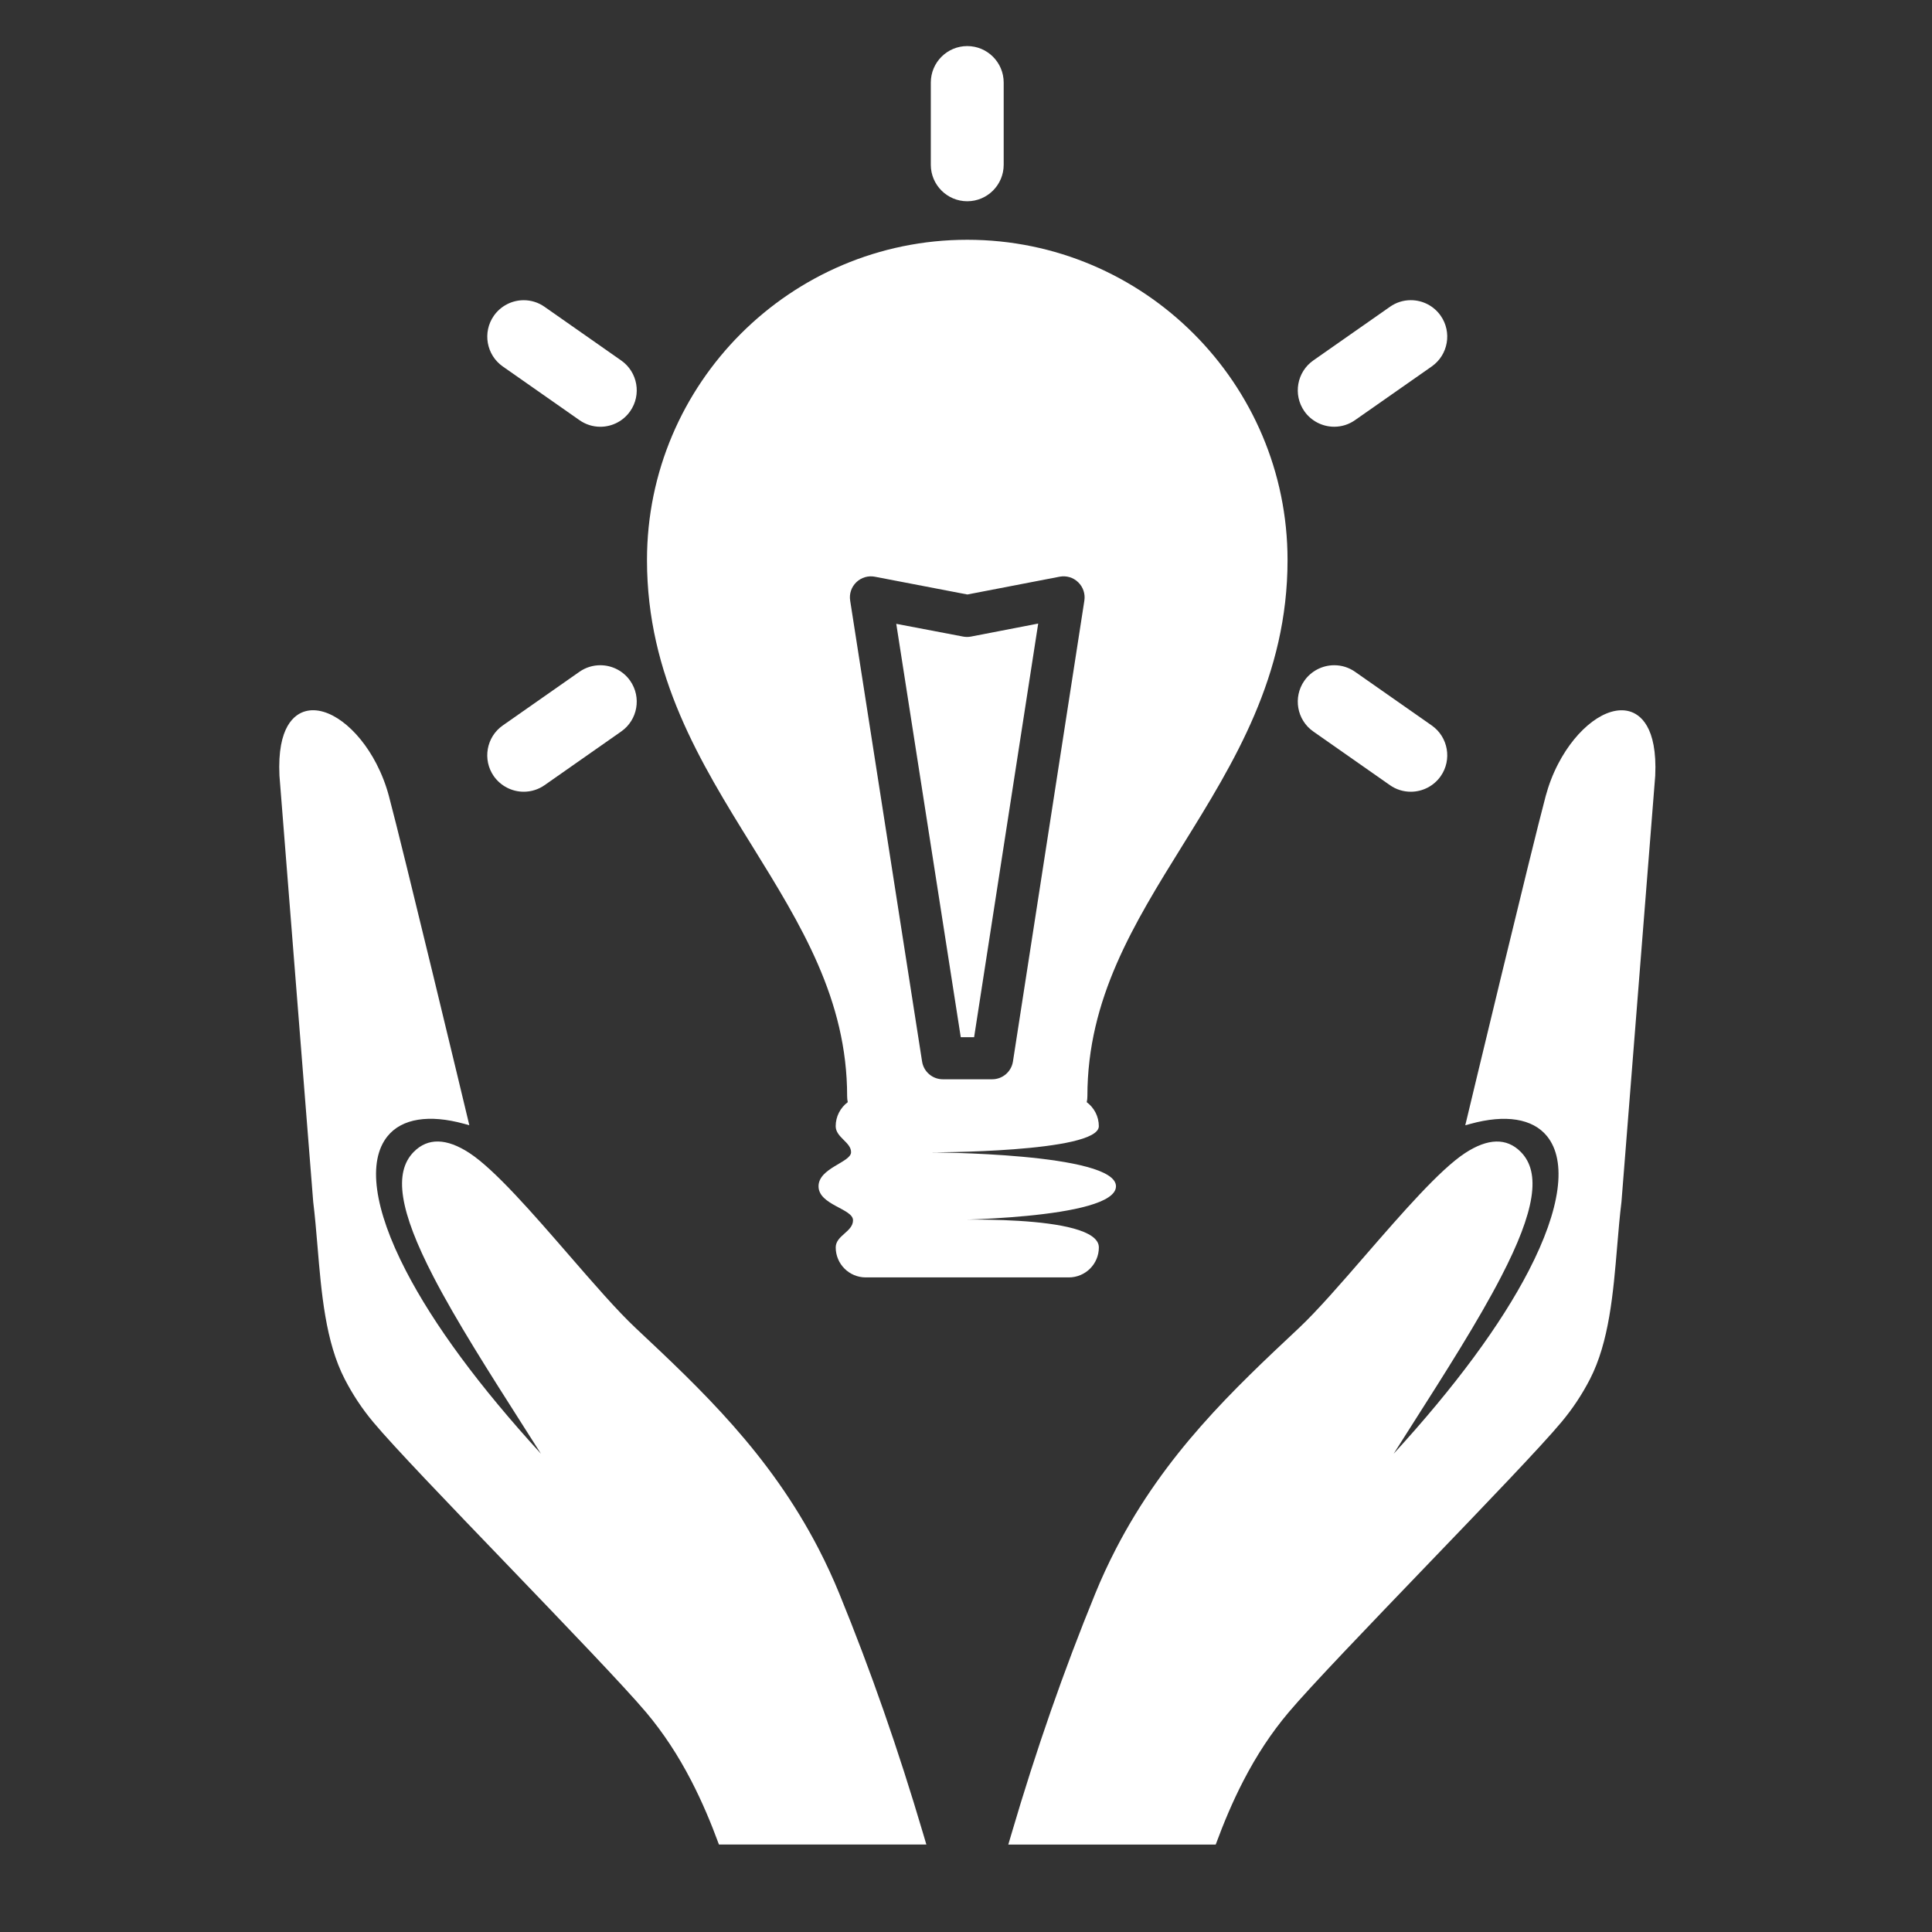 <?xml version="1.0" encoding="utf-8"?>
<!-- Generator: Adobe Illustrator 15.1.0, SVG Export Plug-In . SVG Version: 6.00 Build 0)  -->
<!DOCTYPE svg PUBLIC "-//W3C//DTD SVG 1.1//EN" "http://www.w3.org/Graphics/SVG/1.1/DTD/svg11.dtd">
<svg version="1.1" id="Layer_1" xmlns="http://www.w3.org/2000/svg" xmlns:xlink="http://www.w3.org/1999/xlink" x="0px" y="0px"
	 width="65px" height="65px" viewBox="0 0 65 65" enable-background="new 0 0 65 65" xml:space="preserve">
<rect x="0" y="0" width="65" height="65" fill="#333333" stroke="none"/>
<g>
	<g>
		<path fill="#FFFFFF" d="M44.184,24.61l2.579,1.806c0.206,0.145,0.449,0.221,0.702,0.221c0.4,0,0.775-0.195,1.005-0.522
			c0.388-0.554,0.253-1.32-0.301-1.708l-2.579-1.805c-0.207-0.145-0.449-0.221-0.701-0.221c-0.4,0-0.776,0.195-1.006,0.522
			C43.496,23.458,43.631,24.224,44.184,24.61z"/>
		<path fill="#FFFFFF" d="M17.62,26.637c0.252,0,0.495-0.076,0.702-0.221L20.9,24.61c0.554-0.387,0.689-1.152,0.301-1.707
			c-0.229-0.327-0.605-0.522-1.005-0.522c-0.252,0-0.495,0.076-0.702,0.221l-2.579,1.805c-0.554,0.388-0.688,1.154-0.301,1.708
			C16.845,26.441,17.22,26.637,17.62,26.637z"/>
		<path fill="#FFFFFF" d="M44.889,14.357c0.252,0,0.494-0.077,0.701-0.223l2.579-1.805c0.554-0.388,0.688-1.153,0.301-1.707
			c-0.229-0.328-0.604-0.523-1.005-0.523c-0.252,0-0.495,0.077-0.702,0.223l-2.579,1.805c-0.553,0.388-0.688,1.153-0.301,1.708
			C44.112,14.162,44.488,14.357,44.889,14.357z"/>
		<path fill="#FFFFFF" d="M16.916,12.33l2.579,1.805c0.207,0.146,0.45,0.223,0.702,0.223c0.4,0,0.776-0.195,1.005-0.524
			c0.387-0.553,0.252-1.318-0.302-1.706l-2.578-1.805c-0.207-0.146-0.45-0.223-0.702-0.223c-0.4,0-0.776,0.196-1.005,0.523
			C16.228,11.177,16.362,11.942,16.916,12.33z"/>
		<path fill="#FFFFFF" d="M32.542,6.771c0.676,0,1.226-0.55,1.226-1.227V2.777c0-0.677-0.55-1.227-1.226-1.227
			c-0.676,0-1.226,0.55-1.226,1.227v2.767C31.316,6.221,31.867,6.771,32.542,6.771z"/>
		<path fill="#FFFFFF" d="M32.773,34.895l2.156-13.916l-2.263,0.438c-0.088,0.017-0.179,0.016-0.267-0.001l-2.245-0.428l2.17,13.907
			H32.773L32.773,34.895z"/>
		<path fill="#FFFFFF" d="M28.501,36.88c0,0.069,0.007,0.137,0.021,0.201c-0.246,0.185-0.406,0.478-0.406,0.809
			c0,0.379,0.529,0.543,0.517,0.881c-0.013,0.338-1.094,0.525-1.094,1.14c0,0.631,1.16,0.753,1.16,1.143
			c0,0.389-0.582,0.51-0.582,0.913c0,0.559,0.452,1.01,1.011,1.01h6.83c0.559,0,1.012-0.451,1.012-1.01
			c0-1.163-5.394-0.913-5.394-0.913s5.97-0.015,5.97-1.143s-6.287-1.14-6.287-1.14s5.71,0.012,5.71-0.881
			c0-0.331-0.16-0.624-0.407-0.809c0.015-0.064,0.022-0.132,0.022-0.201c0-3.277,1.557-5.788,3.205-8.444
			c1.736-2.798,3.529-5.692,3.529-9.594c0-5.942-4.834-10.775-10.775-10.775c-5.942,0-10.776,4.833-10.776,10.775
			c0,3.907,1.797,6.81,3.536,9.615C26.947,31.114,28.501,33.623,28.501,36.88z M28.811,19.588c0.166-0.16,0.4-0.229,0.626-0.184
			l3.109,0.597l3.106-0.599c0.227-0.042,0.459,0.027,0.623,0.188c0.165,0.16,0.242,0.39,0.207,0.617L34.08,35.71
			c-0.053,0.346-0.35,0.601-0.699,0.601h-1.66c-0.349,0-0.646-0.254-0.699-0.6l-2.419-15.503
			C28.566,19.979,28.644,19.748,28.811,19.588z"/>
		<path fill="#FFFFFF" d="M28.241,53.624c-0.21-0.515-0.445-1.022-0.699-1.514c-1.662-3.21-3.944-5.354-6.152-7.426
			c-0.622-0.583-1.415-1.497-2.253-2.464c-1.224-1.411-2.491-2.869-3.342-3.427c-0.771-0.504-1.401-0.518-1.873-0.041
			c-0.688,0.695-0.485,1.99,0.659,4.2c0.764,1.476,1.872,3.216,3.046,5.058c0.188,0.295,0.379,0.597,0.573,0.9
			c-2.079-2.273-3.604-4.341-4.543-6.155c-1.079-2.082-1.298-3.692-0.617-4.531c0.48-0.592,1.395-0.74,2.575-0.415l0.175,0.048
			l-0.042-0.176c-0.021-0.092-2.202-9.177-2.663-10.896c-0.101-0.38-0.243-0.745-0.419-1.086c-0.635-1.227-1.639-1.973-2.387-1.771
			c-0.361,0.097-0.956,0.507-0.877,2.169l1.136,14.341c0.058,0.468,0.099,0.958,0.143,1.478c0.132,1.59,0.27,3.232,0.919,4.487
			c0.271,0.523,0.584,0.996,0.958,1.443c0.673,0.808,2.546,2.757,4.53,4.819c1.93,2.009,3.927,4.086,4.656,4.952
			c0.572,0.682,1.067,1.432,1.513,2.294c0.36,0.695,0.662,1.412,0.931,2.145h6.978l-0.105-0.355
			C30.219,58.853,29.298,56.211,28.241,53.624z"/>
		<path fill="#FFFFFF" d="M54.809,23.929c-0.748-0.201-1.752,0.545-2.387,1.771c-0.178,0.342-0.318,0.707-0.42,1.086
			c-0.461,1.72-2.641,10.804-2.662,10.896l-0.043,0.176l0.175-0.047c1.181-0.326,2.095-0.178,2.575,0.414
			c0.68,0.839,0.461,2.449-0.617,4.531c-0.939,1.814-2.465,3.883-4.543,6.155c0.192-0.304,0.383-0.604,0.572-0.9
			c1.174-1.842,2.281-3.58,3.045-5.058c1.145-2.209,1.348-3.505,0.659-4.2c-0.472-0.477-1.103-0.463-1.874,0.042
			c-0.85,0.557-2.117,2.016-3.342,3.426c-0.838,0.967-1.631,1.881-2.253,2.465c-2.208,2.071-4.49,4.214-6.151,7.425
			c-0.254,0.491-0.49,1-0.699,1.514c-1.057,2.587-1.979,5.229-2.816,8.077l-0.105,0.356h6.978c0.271-0.733,0.571-1.45,0.931-2.145
			c0.447-0.863,0.941-1.613,1.514-2.294c0.729-0.867,2.726-2.944,4.656-4.953c1.983-2.062,3.856-4.012,4.529-4.819
			c0.374-0.447,0.688-0.919,0.959-1.442c0.648-1.256,0.786-2.898,0.919-4.487c0.044-0.52,0.085-1.011,0.143-1.479l1.136-14.34
			C55.764,24.437,55.169,24.025,54.809,23.929z"/>
	</g>
</g>
</svg>
